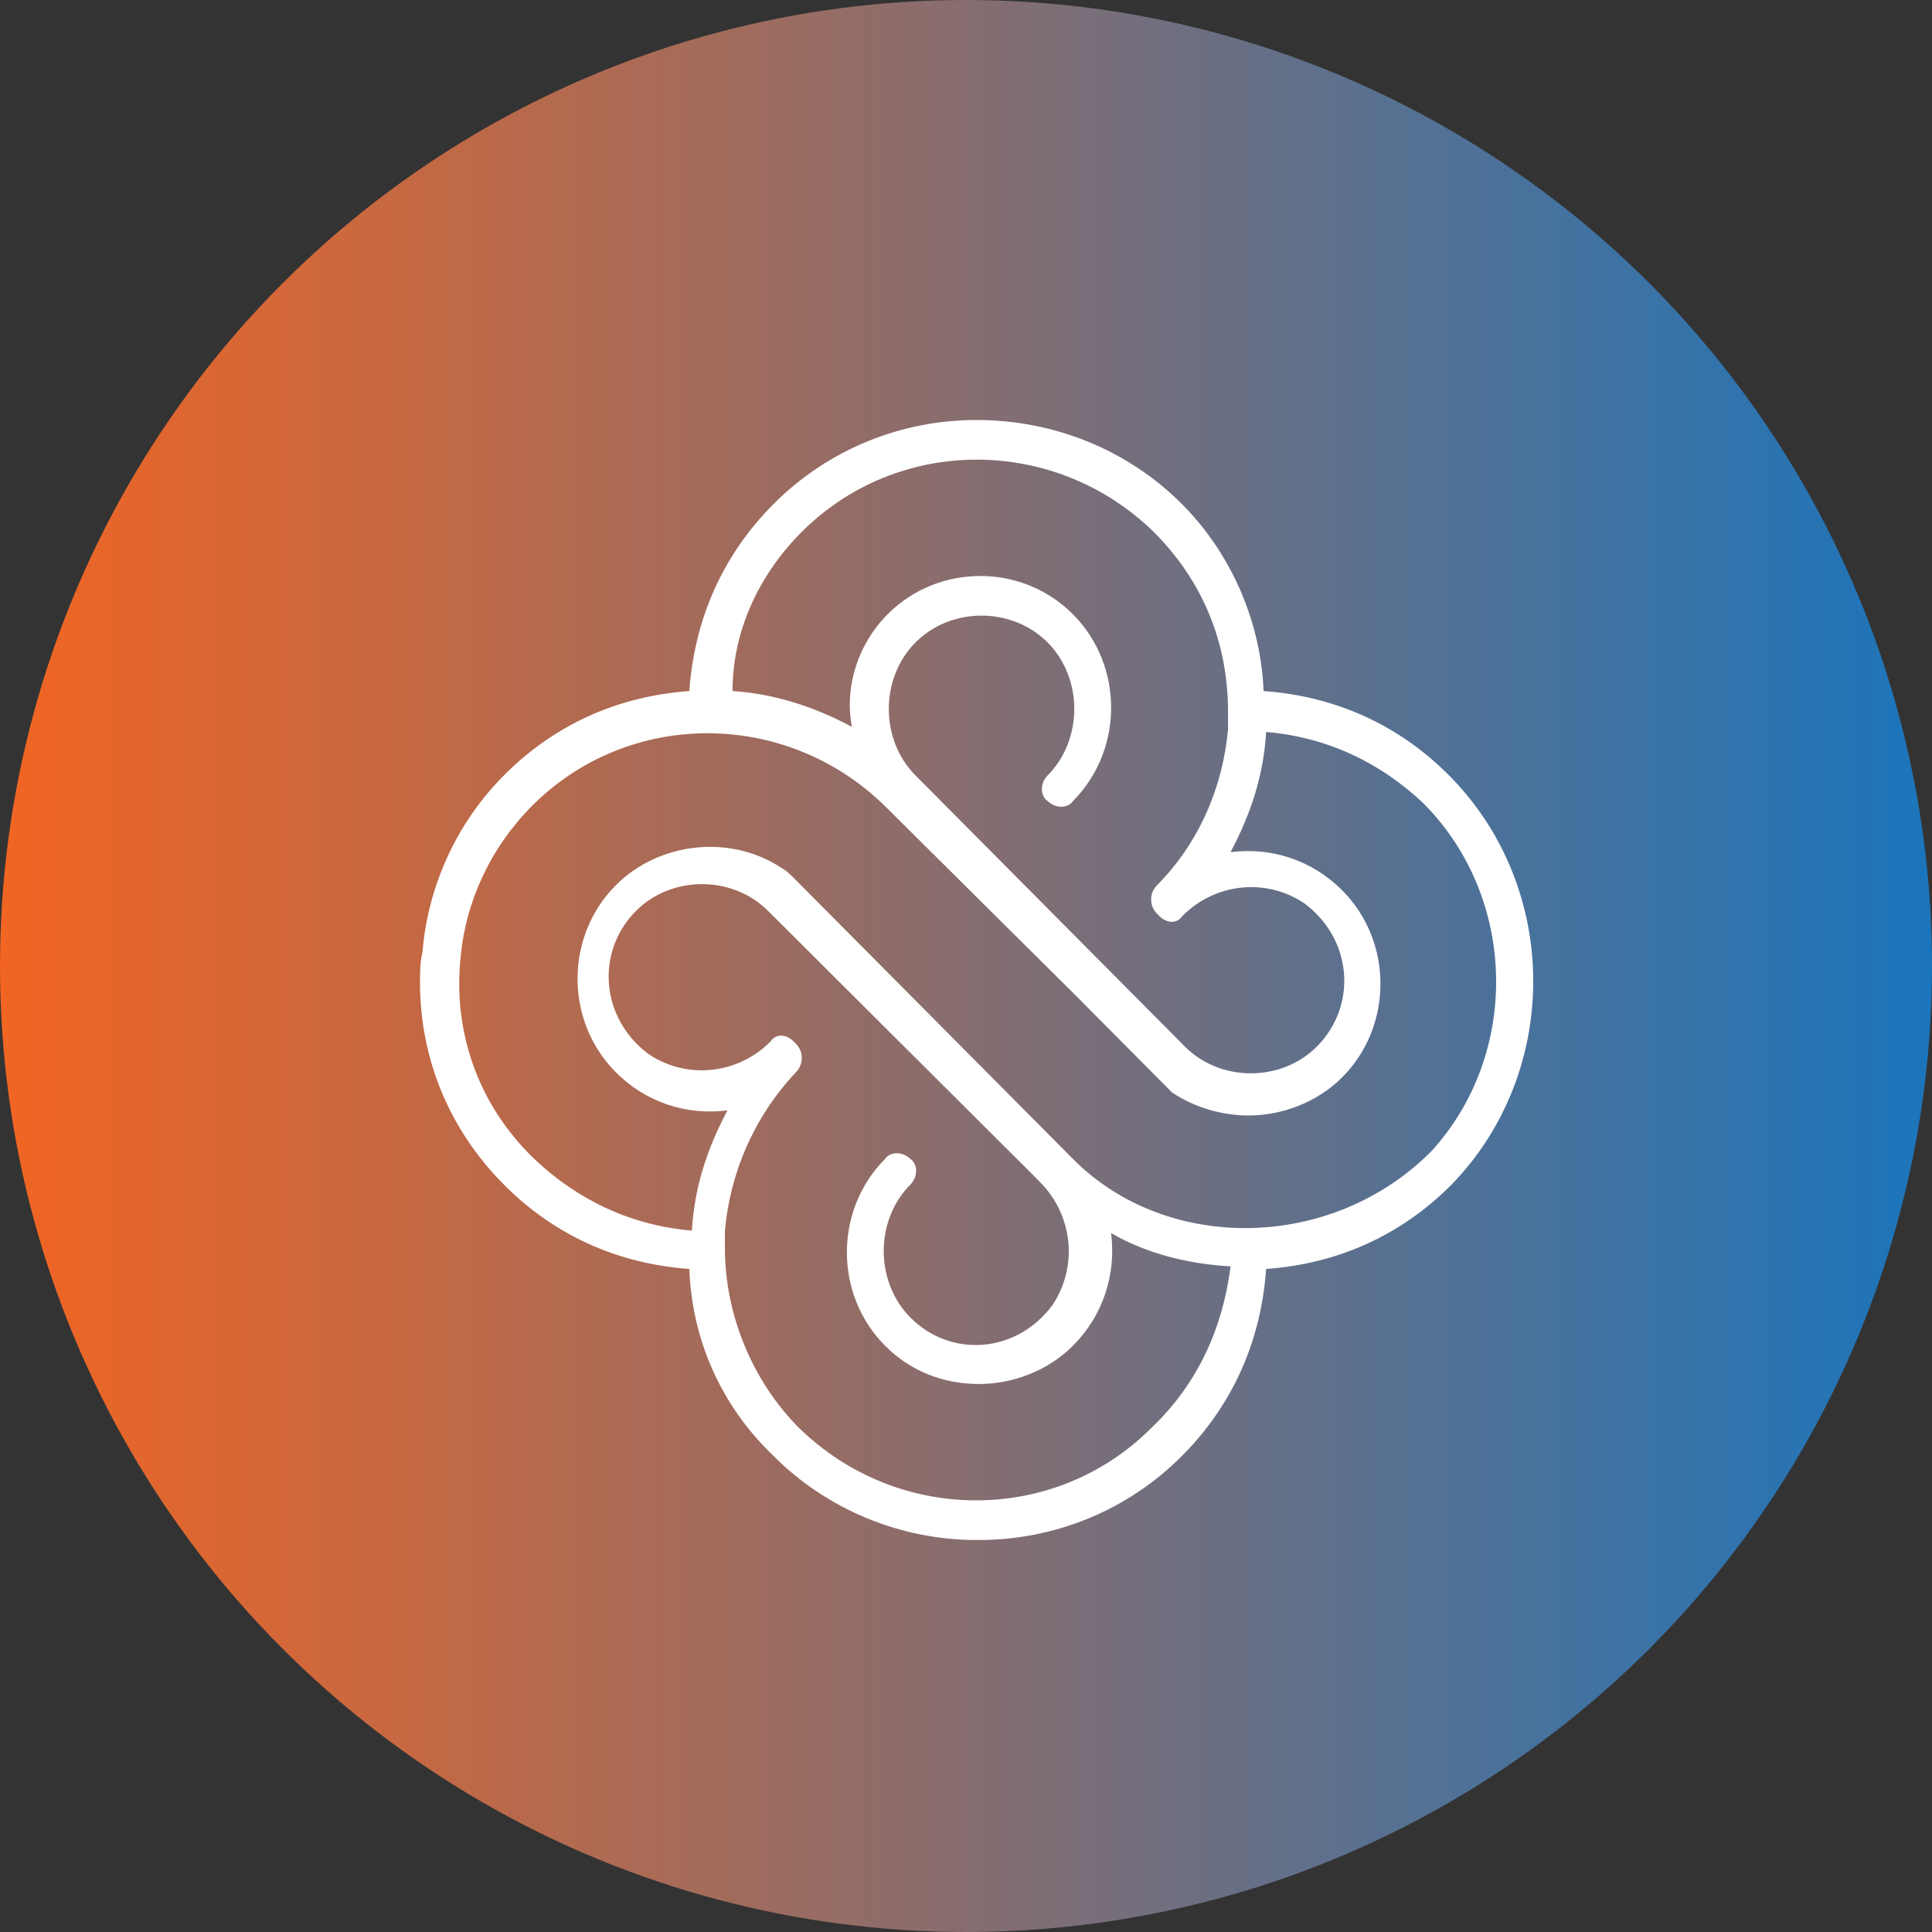 <svg width="69" height="69" viewBox="0 0 69 69" fill="none" xmlns="http://www.w3.org/2000/svg">
<rect x="0" y="0" width="69" height="69" fill="#333333" stroke="none"/>
<circle cx="34.5" cy="34.5" r="34.5" fill="url(#paint0_linear)"/>
<path d="M51.753 27.694C49.938 25.868 47.669 24.863 45.128 24.68C45.037 22.306 44.039 19.84 42.224 18.014C40.319 16.096 37.687 15 34.874 15C32.242 15 29.61 16.005 27.614 18.014C25.799 19.84 24.801 22.123 24.619 24.68C22.078 24.863 19.81 25.868 17.995 27.694C16.27 29.429 15.272 31.712 15.091 33.995C15 34.361 15 34.726 15 35.091C15 37.74 15.998 40.297 17.995 42.306C19.81 44.132 22.078 45.137 24.619 45.32C24.71 47.785 25.708 50.16 27.614 51.986C29.52 53.904 32.151 55 34.874 55C34.874 55 34.874 55 34.964 55C37.596 55 40.228 53.995 42.224 51.986C44.039 50.16 45.037 47.877 45.219 45.32C47.76 45.137 50.029 44.132 51.843 42.306C55.745 38.288 55.745 31.712 51.753 27.694ZM28.612 19.018C32.06 15.548 37.687 15.548 41.226 19.018C42.95 20.753 43.858 22.945 43.858 25.411V26.05C43.676 28.059 42.859 30.069 41.317 31.621C41.044 31.895 41.044 32.352 41.317 32.626L41.407 32.717C41.68 32.991 42.043 32.991 42.224 32.717C43.404 31.53 45.219 31.347 46.58 32.26C48.304 33.539 48.486 35.913 47.034 37.374C45.763 38.653 43.585 38.653 42.315 37.374L39.502 34.543L32.696 27.694C31.425 26.416 31.425 24.224 32.696 22.945C33.966 21.667 36.144 21.667 37.415 22.945C38.685 24.224 38.685 26.416 37.415 27.694C37.142 27.968 37.142 28.425 37.415 28.607C37.687 28.881 38.141 28.881 38.322 28.607C40.137 26.781 40.137 23.767 38.322 21.941C36.507 20.114 33.513 20.114 31.698 21.941C30.608 23.037 30.155 24.589 30.427 25.959C29.066 25.228 27.614 24.772 26.162 24.68C26.162 22.58 27.069 20.571 28.612 19.018ZM16.452 34.178C16.634 32.169 17.541 30.251 18.993 28.79C22.441 25.32 28.068 25.32 31.607 28.79L38.413 35.548L41.68 38.836C41.77 38.927 41.77 38.927 41.861 39.018C42.678 39.566 43.676 39.84 44.584 39.84C45.763 39.84 47.034 39.384 47.941 38.47C49.756 36.644 49.756 33.63 47.941 31.804C46.852 30.708 45.4 30.251 43.948 30.434C44.674 29.064 45.128 27.694 45.219 26.142C47.397 26.324 49.303 27.237 50.845 28.699C54.203 32.078 54.294 37.648 51.117 41.119C47.578 44.68 41.68 44.772 38.322 41.393L31.516 34.543L28.34 31.347C28.249 31.256 28.068 31.073 27.886 30.982C26.071 29.794 23.53 30.069 21.988 31.621C20.173 33.447 20.173 36.461 21.988 38.288C23.076 39.384 24.529 39.84 25.98 39.657C25.254 41.027 24.801 42.397 24.71 43.95C22.532 43.767 20.626 42.854 19.084 41.393C16.996 39.384 16.18 36.735 16.452 34.178ZM41.135 50.982C37.687 54.452 32.06 54.452 28.521 50.982C26.888 49.338 25.89 46.964 25.89 44.589V43.95C26.071 41.941 26.888 39.931 28.431 38.288C28.703 38.014 28.703 37.557 28.431 37.283C28.431 37.283 28.431 37.283 28.34 37.192C28.068 36.918 27.705 36.918 27.523 37.192C26.343 38.379 24.529 38.562 23.167 37.648C21.443 36.37 21.262 33.995 22.713 32.534C23.984 31.256 26.162 31.256 27.432 32.534L36.779 41.849L37.142 42.215C38.322 43.402 38.504 45.228 37.596 46.598C36.326 48.333 33.966 48.516 32.514 47.055C31.244 45.776 31.244 43.584 32.514 42.306C32.786 42.032 32.786 41.575 32.514 41.393C32.242 41.119 31.788 41.119 31.607 41.393C29.792 43.219 29.792 46.233 31.607 48.059C32.514 48.973 33.694 49.429 34.964 49.429C36.144 49.429 37.415 48.973 38.322 48.059C39.411 46.964 39.865 45.502 39.683 44.041C40.954 44.772 42.406 45.137 43.948 45.228C43.676 47.42 42.769 49.429 41.135 50.982Z" fill="white"/>
<defs>
<linearGradient id="paint0_linear" x1="69" y1="69" x2="0" y2="69" gradientUnits="userSpaceOnUse">
<stop stop-color="#1B75BC"/>
<stop offset="1" stop-color="#F26522"/>
</linearGradient>
</defs>
</svg>
